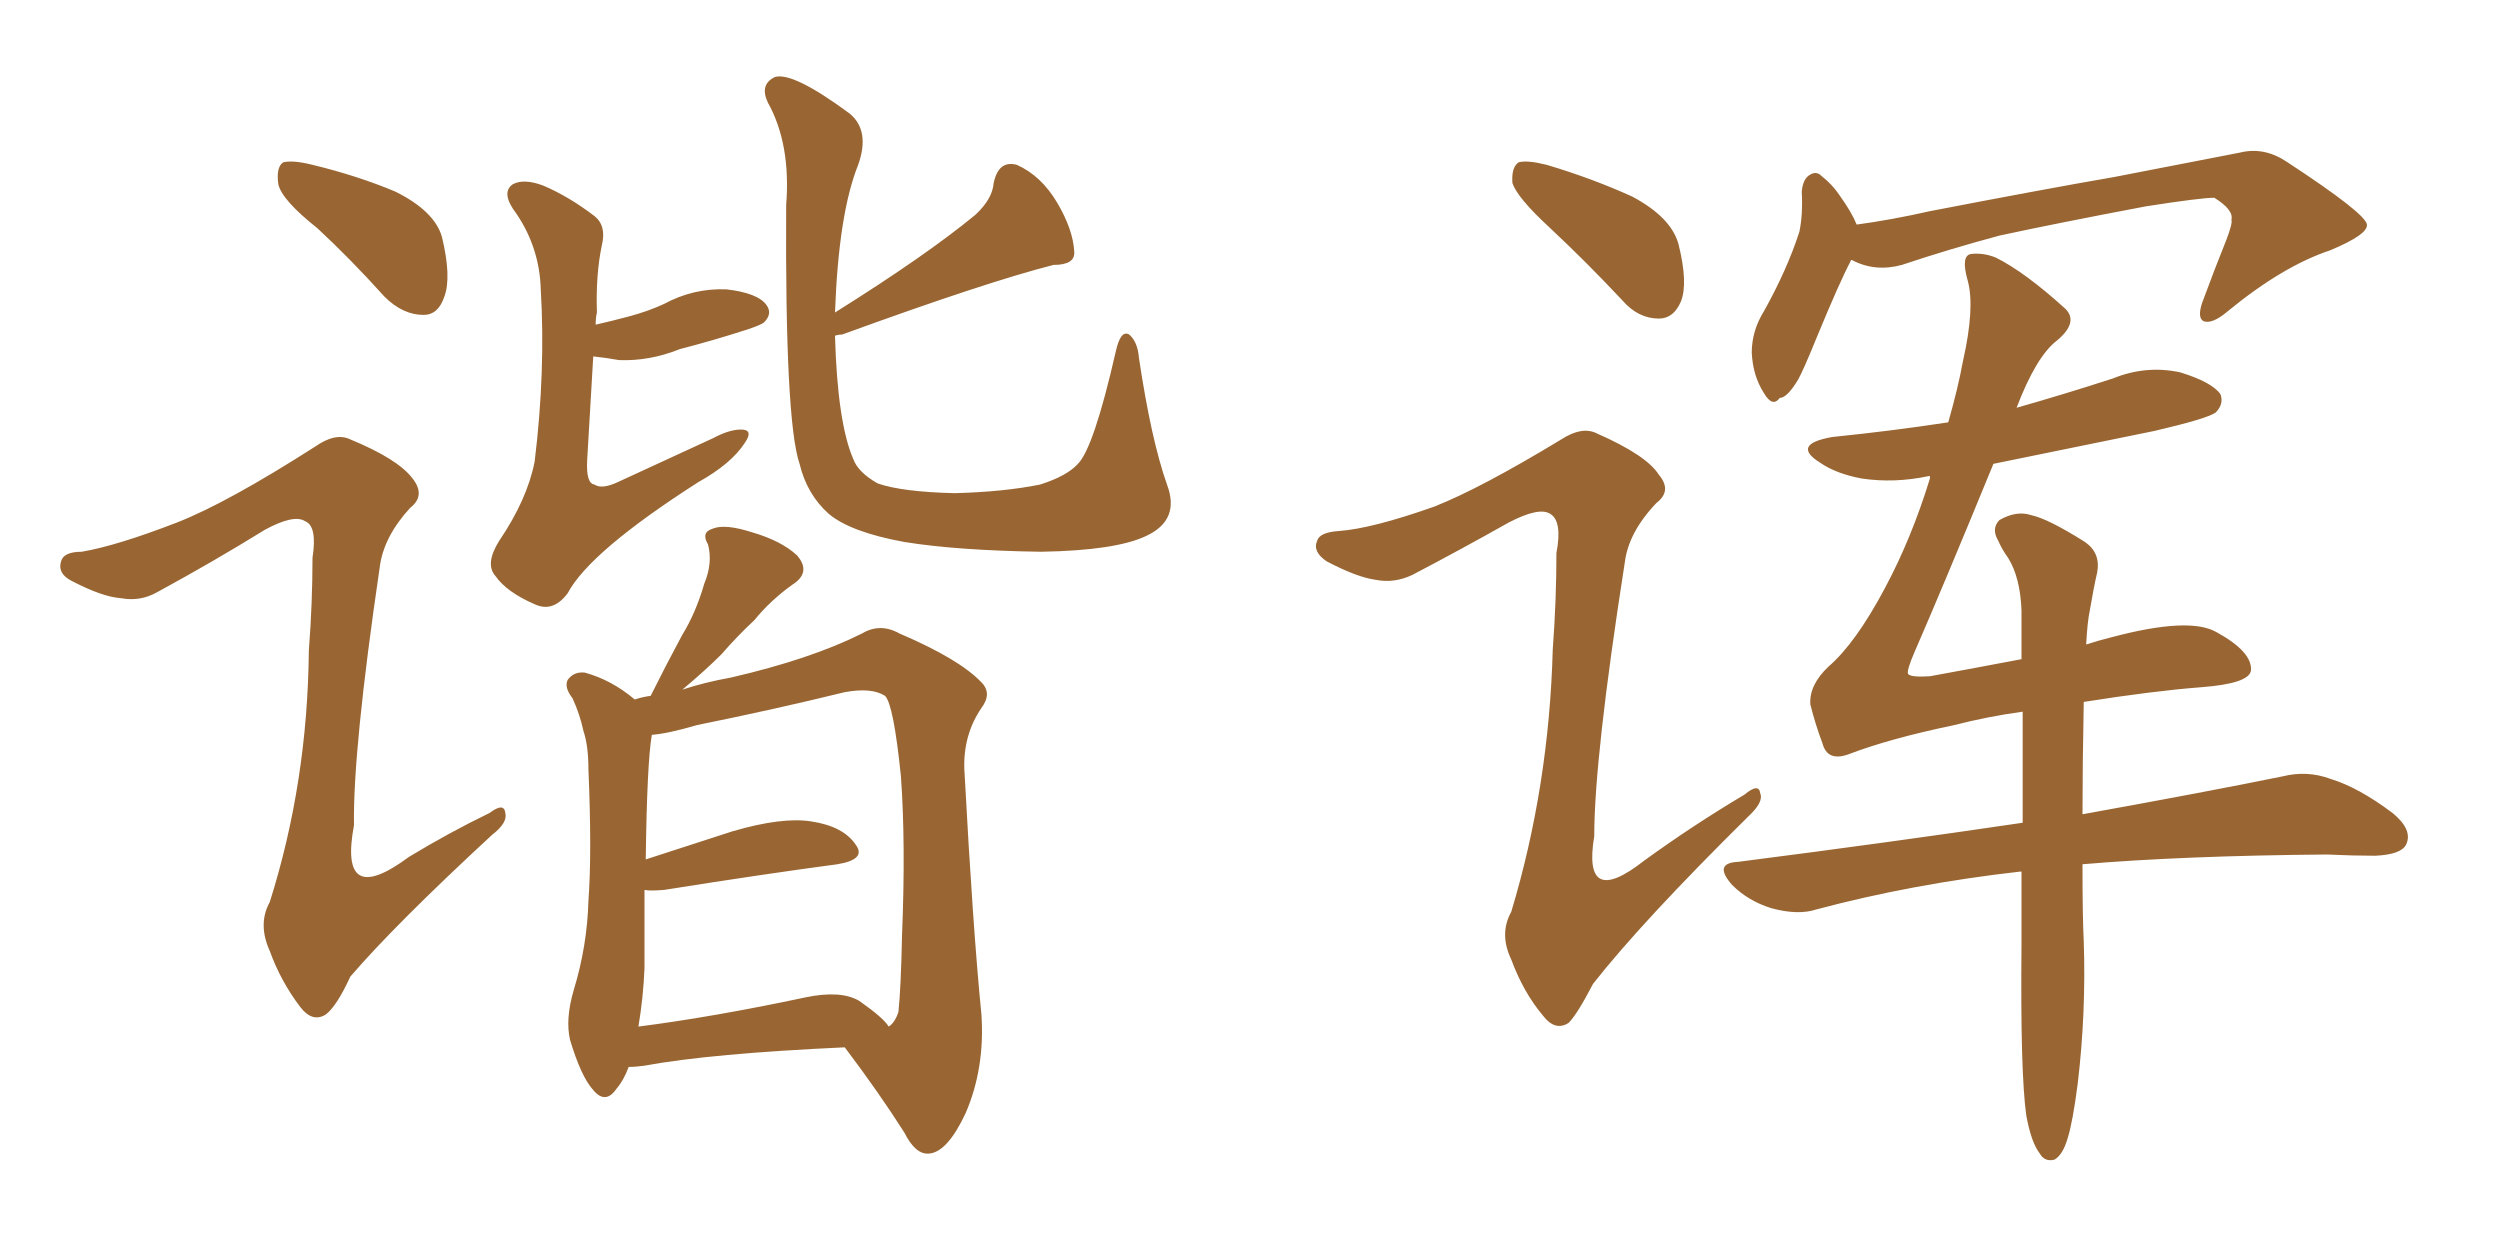 <svg xmlns="http://www.w3.org/2000/svg" xmlns:xlink="http://www.w3.org/1999/xlink" width="300" height="150"><path fill="#996633" padding="10" d="M38.09 27.39L38.09 27.39Q33.84 24.02 33.40 22.12L33.40 22.12Q33.11 20.07 33.98 19.48L33.98 19.48Q35.16 19.19 37.50 19.78L37.50 19.78Q42.92 21.09 47.46 23.00L47.46 23.00Q52.15 25.34 53.03 28.42L53.03 28.42Q54.20 33.25 53.32 35.60L53.32 35.60Q52.59 37.79 50.83 37.79L50.83 37.79Q48.34 37.79 46.14 35.60L46.14 35.60Q42.04 31.05 38.09 27.39ZM71.19 42.77L71.19 42.77Q70.90 47.75 70.46 55.22L70.46 55.22Q70.31 58.01 71.34 58.15L71.34 58.15Q72.22 58.74 74.12 57.86L74.12 57.86Q79.83 55.22 85.55 52.59L85.55 52.59Q87.74 51.42 89.21 51.56L89.21 51.56Q90.38 51.71 89.36 53.17L89.36 53.17Q87.74 55.66 83.79 57.86L83.79 57.86Q70.75 66.21 68.12 71.19L68.12 71.19Q66.36 73.54 64.16 72.51L64.16 72.51Q60.79 71.04 59.47 69.14L59.47 69.14Q58.15 67.68 59.91 64.89L59.91 64.89Q63.28 59.91 64.16 55.37L64.16 55.37Q65.48 44.53 64.89 34.72L64.89 34.72Q64.75 29.74 61.96 25.63L61.96 25.63Q60.06 23.14 61.52 22.12L61.52 22.12Q62.84 21.39 65.19 22.27L65.19 22.27Q68.26 23.58 71.34 25.93L71.34 25.93Q72.80 27.10 72.22 29.44L72.22 29.44Q71.48 32.96 71.63 37.50L71.63 37.50Q71.48 38.09 71.48 38.96L71.48 38.96Q73.39 38.53 75.59 37.94L75.59 37.94Q77.78 37.35 79.69 36.47L79.69 36.47Q83.20 34.57 87.16 34.72L87.16 34.72Q90.97 35.16 91.99 36.62L91.99 36.62Q92.72 37.65 91.70 38.67L91.70 38.67Q91.41 38.96 89.65 39.55L89.65 39.55Q85.55 40.87 81.59 41.89L81.59 41.89Q77.93 43.36 74.27 43.21L74.27 43.21Q72.66 42.92 71.19 42.77ZM140.04 58.15L140.04 58.15Q141.65 62.40 137.55 64.31L137.55 64.31Q133.89 66.06 124.95 66.21L124.95 66.21Q114.84 66.06 108.54 65.04L108.54 65.04Q102.10 63.87 99.46 61.67L99.46 61.67Q96.83 59.33 95.95 55.66L95.95 55.66Q94.19 50.54 94.34 24.61L94.34 24.61Q94.92 17.29 92.14 12.30L92.14 12.30Q91.11 10.11 93.02 9.23L93.02 9.23Q95.21 8.64 101.95 13.62L101.95 13.62Q104.44 15.67 102.98 19.78L102.98 19.78Q100.63 25.63 100.20 37.50L100.20 37.50Q111.18 30.62 117.04 25.78L117.04 25.78Q119.09 23.88 119.24 21.97L119.24 21.97Q119.82 19.19 122.02 19.78L122.02 19.78Q124.95 21.09 126.86 24.32L126.86 24.32Q128.76 27.54 128.91 30.18L128.91 30.18Q129.05 31.79 126.42 31.79L126.42 31.79Q118.36 33.84 101.07 40.14L101.07 40.14Q100.63 40.14 100.20 40.28L100.20 40.28Q100.49 50.68 102.39 55.08L102.39 55.08Q102.98 56.69 105.32 58.01L105.32 58.01Q108.25 59.03 114.55 59.18L114.55 59.18Q120.41 59.03 124.80 58.15L124.80 58.15Q128.03 57.13 129.35 55.66L129.35 55.66Q131.25 53.76 133.89 42.19L133.89 42.19Q134.47 39.55 135.50 40.14L135.50 40.14Q136.52 41.02 136.67 42.92L136.67 42.92Q138.13 52.73 140.04 58.15ZM75.44 128.03L75.44 128.03Q74.85 129.64 73.97 130.66L73.97 130.66Q72.66 132.57 71.19 130.81L71.19 130.81Q69.73 129.20 68.41 124.80L68.41 124.80Q67.82 122.31 68.85 118.80L68.85 118.80Q70.46 113.53 70.61 108.11L70.61 108.11Q71.04 102.39 70.61 92.29L70.61 92.29Q70.61 89.50 70.02 87.74L70.02 87.74Q69.58 85.69 68.70 83.79L68.70 83.79Q67.68 82.47 68.12 81.59L68.12 81.59Q68.85 80.57 70.17 80.71L70.17 80.71Q73.39 81.59 76.17 83.94L76.17 83.94Q77.05 83.64 78.08 83.50L78.08 83.50Q79.98 79.69 81.88 76.17L81.88 76.17Q83.50 73.54 84.52 70.02L84.52 70.02Q85.55 67.53 84.96 65.33L84.96 65.33Q84.08 63.87 85.55 63.43L85.55 63.43Q87.01 62.84 90.23 63.87L90.23 63.87Q93.75 64.89 95.65 66.65L95.65 66.65Q97.41 68.70 95.07 70.17L95.07 70.17Q92.43 72.07 90.53 74.41L90.53 74.41Q88.48 76.32 86.57 78.52L86.57 78.52Q84.67 80.42 81.88 82.76L81.88 82.76Q84.52 81.88 87.74 81.30L87.74 81.30Q97.27 79.10 103.42 76.03L103.42 76.03Q105.62 74.71 107.96 76.03L107.96 76.03Q115.14 79.10 117.77 81.88L117.77 81.88Q119.09 83.20 117.77 84.96L117.77 84.96Q115.58 88.18 115.72 92.29L115.72 92.29Q116.75 111.47 117.77 121.73L117.77 121.73Q118.21 128.17 115.87 133.59L115.87 133.59Q113.67 138.28 111.47 138.43L111.47 138.43Q109.86 138.57 108.54 135.94L108.54 135.94Q105.47 131.10 101.37 125.68L101.37 125.68Q85.25 126.42 77.34 127.88L77.34 127.88Q76.32 128.03 75.44 128.03ZM103.13 120.12L103.13 120.12Q106.05 122.17 106.64 123.19L106.64 123.19Q107.37 122.75 107.81 121.44L107.81 121.44Q108.11 118.65 108.25 112.06L108.25 112.06Q108.69 101.22 108.11 93.16L108.11 93.16Q107.23 84.52 106.20 83.50L106.20 83.50Q104.59 82.47 101.37 83.06L101.37 83.06Q93.02 85.11 83.64 87.01L83.64 87.01Q80.13 88.04 78.22 88.18L78.22 88.18Q77.64 91.55 77.49 103.13L77.49 103.13Q82.47 101.51 87.89 99.76L87.89 99.76Q93.90 98.00 97.41 98.58L97.41 98.58Q101.22 99.17 102.69 101.37L102.69 101.37Q104.00 103.13 100.49 103.71L100.49 103.71Q91.70 104.88 79.69 106.79L79.69 106.79Q77.93 106.93 77.34 106.79L77.34 106.79Q77.34 111.33 77.34 116.16L77.34 116.16Q77.20 119.68 76.61 123.19L76.61 123.19Q85.69 122.02 96.68 119.68L96.68 119.68Q100.93 118.80 103.13 120.12ZM21.24 62.70L21.24 62.70L21.24 62.70Q27.25 60.35 37.79 53.61L37.79 53.61Q40.28 51.86 42.04 52.73L42.04 52.73Q47.75 55.08 49.51 57.42L49.51 57.42Q51.12 59.47 49.22 60.94L49.22 60.94Q46.00 64.45 45.56 68.12L45.56 68.12Q42.33 90.09 42.48 99.02L42.48 99.02Q40.58 109.13 49.07 102.83L49.07 102.83Q53.91 99.90 58.74 97.56L58.74 97.56Q60.50 96.24 60.64 97.56L60.64 97.56Q60.94 98.73 59.03 100.20L59.03 100.20Q47.46 110.89 42.04 117.19L42.04 117.19Q40.43 120.70 39.11 121.73L39.11 121.73Q37.50 122.75 36.04 120.85L36.04 120.85Q33.69 117.77 32.37 114.11L32.37 114.11Q30.91 110.89 32.37 108.25L32.37 108.25Q36.91 93.90 37.06 78.08L37.06 78.08Q37.50 72.36 37.50 66.94L37.50 66.94Q38.09 63.13 36.62 62.55L36.62 62.55Q35.30 61.67 31.79 63.57L31.79 63.57Q25.63 67.38 18.90 71.04L18.90 71.04Q16.85 72.22 14.50 71.78L14.50 71.78Q12.30 71.63 8.64 69.73L8.64 69.73Q6.88 68.85 7.32 67.38L7.32 67.38Q7.62 66.21 9.81 66.21L9.81 66.21Q14.06 65.48 21.24 62.70ZM185.89 27.25L185.89 27.25Q182.08 23.73 181.49 21.97L181.49 21.97Q181.35 20.07 182.23 19.48L182.23 19.48Q183.25 19.19 185.60 19.78L185.60 19.78Q191.02 21.39 195.85 23.58L195.85 23.58Q200.54 26.07 201.42 29.30L201.42 29.30Q202.59 33.98 201.71 36.18L201.71 36.18Q200.83 38.23 199.07 38.23L199.07 38.23Q196.58 38.23 194.68 36.04L194.68 36.04Q190.28 31.35 185.89 27.25ZM172.12 60.79L172.12 60.79Q177.69 58.59 187.35 52.73L187.35 52.73Q189.84 51.12 191.60 52.00L191.60 52.00Q197.61 54.64 199.07 56.98L199.07 56.98Q200.68 58.89 198.78 60.35L198.78 60.35Q195.41 63.87 194.97 67.53L194.97 67.53Q191.31 90.97 191.31 100.34L191.31 100.34Q189.84 109.13 197.31 103.27L197.31 103.27Q203.17 99.02 209.33 95.36L209.33 95.36Q211.08 93.90 211.23 95.21L211.23 95.21Q211.67 96.24 209.77 98.00L209.77 98.00Q197.02 110.60 191.16 118.07L191.16 118.07Q189.26 121.73 188.23 122.75L188.23 122.75Q186.62 123.78 185.16 121.88L185.16 121.88Q182.81 119.09 181.35 115.14L181.35 115.14Q179.88 112.06 181.35 109.42L181.35 109.42Q185.89 94.34 186.33 77.93L186.33 77.93Q186.77 72.07 186.77 66.36L186.77 66.36Q187.50 62.55 186.04 61.67L186.04 61.67Q184.72 60.79 181.05 62.70L181.05 62.70Q175.34 65.92 169.48 68.99L169.48 68.99Q167.29 70.02 165.09 69.58L165.09 69.58Q162.89 69.29 159.23 67.38L159.23 67.38Q157.47 66.21 158.06 64.89L158.06 64.89Q158.35 63.87 160.69 63.72L160.69 63.72Q164.65 63.43 172.12 60.79ZM250.05 84.23L250.05 84.23Q249.90 91.85 249.90 97.71L249.90 97.71Q264.55 95.07 273.93 93.16L273.93 93.16Q276.86 92.43 279.64 93.46L279.64 93.46Q283.01 94.48 287.11 97.56L287.11 97.56Q289.60 99.61 288.72 101.37L288.72 101.37Q288.13 102.54 285.06 102.69L285.06 102.69Q282.42 102.69 279.20 102.54L279.20 102.54Q261.91 102.69 249.90 103.71L249.90 103.71Q249.90 110.16 250.05 112.94L250.05 112.94Q250.34 121.58 249.32 130.08L249.32 130.08Q248.73 134.62 248.14 136.52L248.14 136.52Q247.56 138.57 246.53 139.16L246.53 139.16Q245.36 139.45 244.78 138.43L244.78 138.43Q243.75 137.11 243.16 133.89L243.16 133.89Q242.43 128.76 242.58 113.38L242.58 113.38Q242.58 108.69 242.58 104.59L242.58 104.59Q242.43 104.59 242.43 104.59L242.43 104.59Q229.54 106.05 217.97 109.13L217.97 109.13Q215.77 109.86 212.55 108.98L212.55 108.98Q209.77 108.11 207.86 106.20L207.86 106.20Q205.52 103.56 208.59 103.42L208.59 103.42Q226.90 101.07 242.72 98.73L242.72 98.73Q242.72 91.55 242.72 85.40L242.72 85.40Q238.48 85.99 234.52 87.01L234.52 87.01Q226.76 88.62 221.78 90.53L221.78 90.53Q219.29 91.41 218.70 89.21L218.70 89.21Q217.82 86.87 217.24 84.52L217.24 84.52Q217.09 82.18 219.43 79.98L219.43 79.98Q222.66 77.20 226.17 70.61L226.17 70.61Q229.39 64.60 231.59 57.42L231.59 57.42Q231.59 57.13 231.59 57.13L231.59 57.13Q231.45 57.13 231.45 57.13L231.45 57.13Q227.34 58.01 223.39 57.42L223.39 57.42Q220.31 56.84 218.41 55.52L218.41 55.52Q214.89 53.32 219.87 52.44L219.87 52.44Q227.05 51.71 233.79 50.68L233.79 50.68Q234.96 46.58 235.55 43.36L235.55 43.36Q237.01 36.91 236.13 33.69L236.13 33.69Q235.25 30.62 236.57 30.47L236.57 30.47Q238.04 30.32 239.50 30.91L239.50 30.91Q243.02 32.67 247.85 37.06L247.85 37.06Q249.46 38.67 246.83 40.87L246.83 40.87Q244.34 42.77 241.99 48.93L241.99 48.93Q247.71 47.31 253.56 45.41L253.56 45.41Q257.52 43.80 261.62 44.68L261.62 44.68Q265.43 45.85 266.46 47.31L266.46 47.31Q266.89 48.49 265.87 49.51L265.87 49.51Q264.84 50.24 258.54 51.71L258.54 51.71Q248.44 53.76 239.21 55.66L239.21 55.66Q233.20 70.31 229.69 78.37L229.69 78.37Q228.81 80.42 228.96 80.86L228.96 80.86Q229.25 81.30 231.59 81.15L231.59 81.15Q237.16 80.13 242.58 79.10L242.58 79.10Q242.58 76.03 242.58 73.24L242.58 73.24Q242.43 69.29 240.97 66.94L240.97 66.94Q240.23 65.92 239.79 64.89L239.79 64.89Q238.92 63.43 239.94 62.40L239.94 62.40Q241.99 61.23 243.75 61.82L243.75 61.82Q245.80 62.26 250.20 65.04L250.20 65.04Q252.10 66.36 251.66 68.70L251.66 68.70Q251.22 70.61 250.78 73.24L250.78 73.24Q250.49 74.56 250.34 77.34L250.34 77.34Q251.66 76.90 253.42 76.46L253.42 76.46Q262.79 73.97 266.02 75.88L266.02 75.88Q270.26 78.22 270.12 80.42L270.12 80.42Q269.97 82.03 264.11 82.47L264.11 82.47Q258.40 82.91 250.05 84.23ZM222.22 31.20L222.22 31.20L222.22 31.20Q222.07 31.20 222.07 31.35L222.07 31.35Q220.75 33.84 217.97 40.58L217.97 40.58Q216.36 44.53 215.77 45.56L215.77 45.56Q214.45 47.75 213.57 47.75L213.57 47.75Q212.70 48.93 211.67 47.17L211.67 47.17Q210.35 45.12 210.21 42.33L210.21 42.33Q210.21 39.70 211.67 37.35L211.67 37.35Q214.45 32.37 215.92 27.83L215.92 27.83Q216.36 25.78 216.21 23.00L216.21 23.00Q216.36 21.39 217.24 20.95L217.24 20.95Q217.97 20.51 218.55 21.09L218.55 21.09Q219.87 22.12 220.75 23.44L220.75 23.44Q222.22 25.49 222.80 26.95L222.80 26.95Q227.05 26.37 231.59 25.34L231.59 25.34Q245.21 22.71 253.71 21.24L253.71 21.24Q262.06 19.63 268.80 18.31L268.80 18.31Q271.73 17.58 274.51 19.48L274.51 19.48Q283.89 25.63 284.03 26.95L284.03 26.95Q284.18 28.13 279.64 30.03L279.64 30.03Q273.93 31.93 267.33 37.35L267.33 37.35Q265.43 38.96 264.40 38.53L264.40 38.53Q263.67 38.09 264.26 36.33L264.26 36.33Q265.72 32.37 267.19 28.71L267.19 28.71Q267.92 26.81 267.77 26.37L267.77 26.37Q268.07 25.20 265.72 23.73L265.72 23.73Q264.11 23.73 257.52 24.76L257.52 24.76Q246.68 26.81 239.94 28.27L239.94 28.27Q233.94 29.88 228.22 31.79L228.22 31.79Q225 32.67 222.22 31.20Z"/></svg>